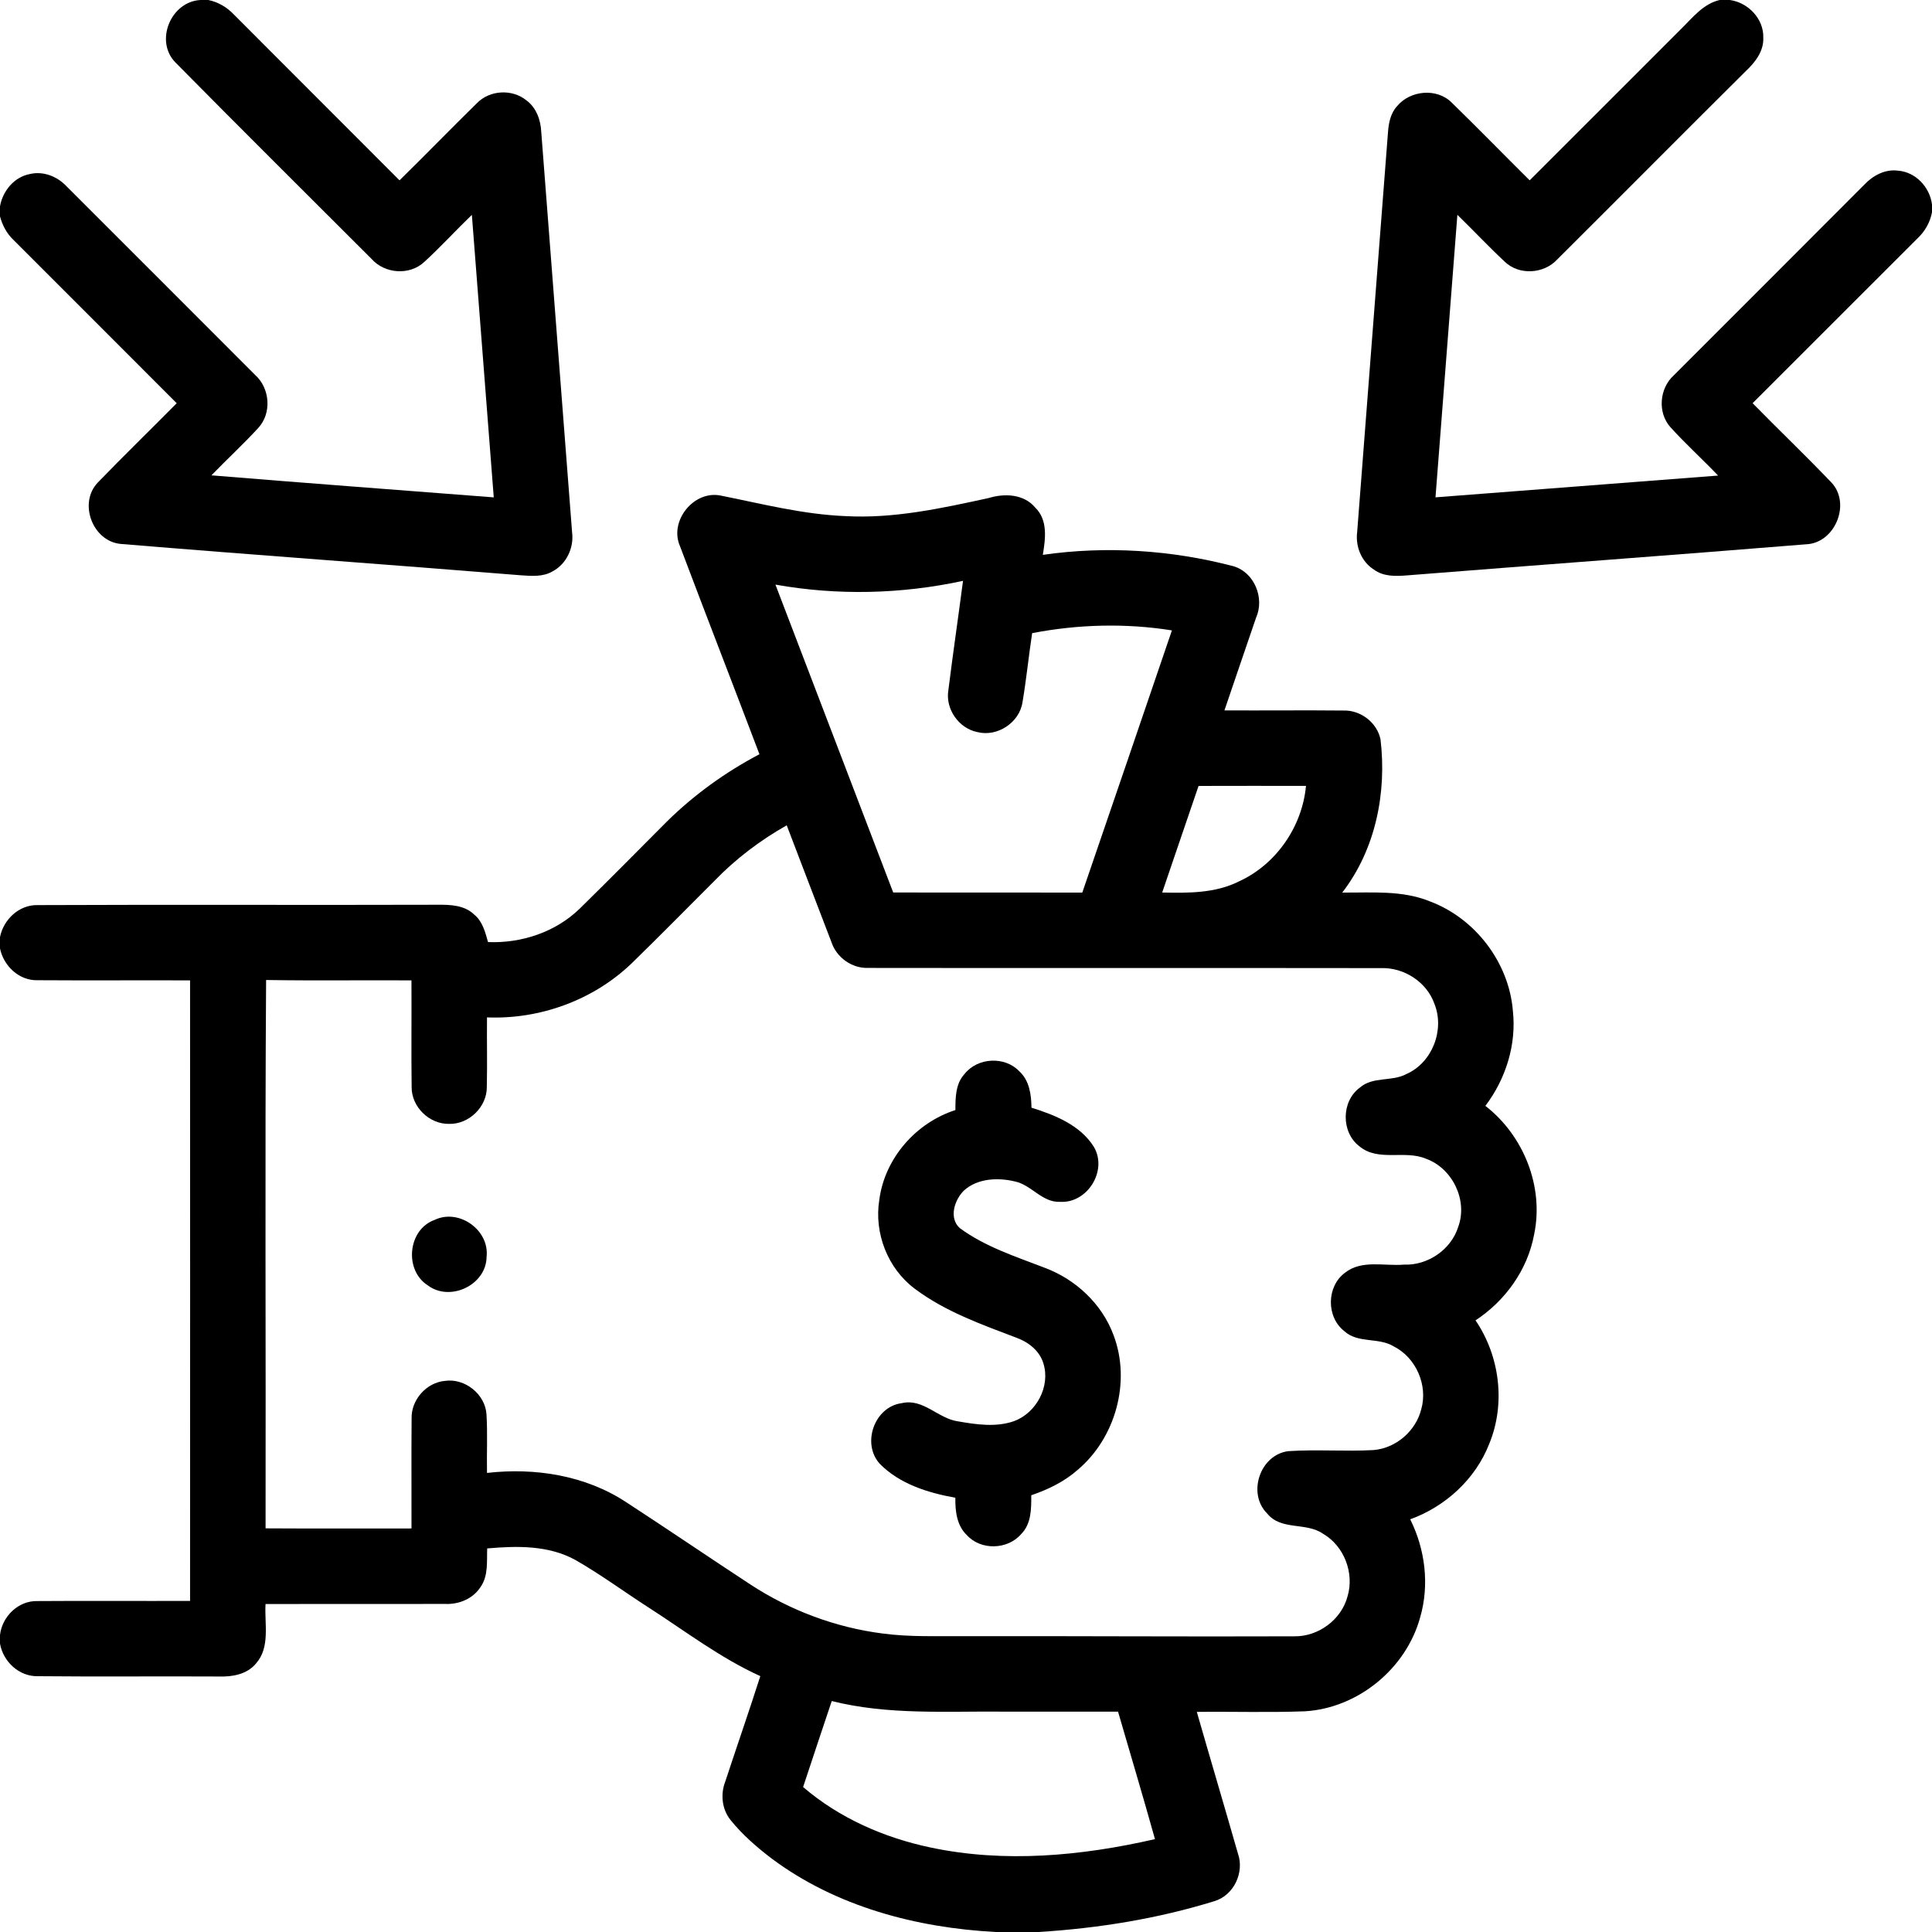 <?xml version="1.0" encoding="UTF-8"?> <svg xmlns="http://www.w3.org/2000/svg" width="512pt" height="512pt" viewBox="0 0 512 512" version="1.1"><g id="#000000ff"><path fill="#000000" opacity="1.00" d=" M 53.16 0.00 L 55.20 0.00 C 57.85 0.54 60.21 1.95 62.05 3.92 C 76.64 18.57 91.29 33.15 105.88 47.79 C 112.78 41.03 119.51 34.09 126.41 27.32 C 129.81 23.84 135.74 23.53 139.51 26.60 C 142.14 28.54 143.30 31.81 143.44 34.99 C 146.13 70.35 148.92 105.70 151.61 141.07 C 152.14 145.15 150.13 149.46 146.45 151.41 C 143.92 152.91 140.89 152.66 138.08 152.46 C 102.74 149.59 67.36 147.08 32.03 144.15 C 24.55 143.50 20.71 133.33 25.90 127.90 C 32.77 120.78 39.88 113.90 46.83 106.86 C 32.39 92.38 17.92 77.94 3.47 63.48 C 1.74 61.82 0.62 59.65 0.00 57.35 L 0.00 54.67 C 0.72 50.60 3.76 46.90 7.92 46.12 C 11.51 45.27 15.23 46.78 17.67 49.41 C 34.33 66.07 51.00 82.71 67.63 99.38 C 71.57 102.91 72.06 109.55 68.41 113.45 C 64.44 117.77 60.11 121.75 56.03 125.97 C 80.96 128.02 105.91 129.87 130.85 131.81 C 128.92 106.86 127.00 81.90 125.05 56.94 C 120.81 61.03 116.82 65.40 112.48 69.38 C 108.59 73.06 101.97 72.58 98.47 68.62 C 81.13 51.27 63.70 34.00 46.48 16.54 C 40.92 10.87 45.29 0.37 53.16 0.00 Z"></path><path fill="#000000" opacity="1.00" d=" M 455.74 0.00 L 458.44 0.00 C 463.31 0.69 467.46 5.01 467.29 10.04 C 467.42 13.57 465.16 16.48 462.73 18.77 C 446.01 35.38 429.40 52.12 412.69 68.75 C 409.14 72.62 402.53 73.03 398.73 69.31 C 394.44 65.31 390.43 61.01 386.22 56.93 C 384.27 81.88 382.35 106.84 380.42 131.80 C 405.39 129.88 430.35 127.97 455.31 126.03 C 451.17 121.69 446.70 117.65 442.67 113.20 C 439.23 109.35 439.75 102.95 443.54 99.50 C 460.37 82.66 477.23 65.83 494.04 48.96 C 496.33 46.52 499.57 44.76 503.01 45.23 C 507.69 45.59 511.44 49.62 512.00 54.21 L 512.00 56.27 C 511.49 58.92 510.14 61.32 508.17 63.16 C 493.59 77.71 479.03 92.29 464.46 106.85 C 471.34 113.87 478.45 120.66 485.25 127.77 C 490.67 133.36 486.34 144.00 478.55 144.25 C 443.35 147.11 408.12 149.68 372.91 152.48 C 369.91 152.73 366.62 152.83 364.09 150.94 C 360.80 148.86 359.18 144.84 359.66 141.04 C 362.36 105.71 365.13 70.38 367.83 35.06 C 368.01 32.61 368.50 30.03 370.22 28.16 C 373.70 23.91 380.84 23.23 384.77 27.24 C 391.72 34.01 398.49 40.96 405.38 47.79 C 418.80 34.41 432.18 20.99 445.59 7.59 C 448.60 4.63 451.39 1.00 455.74 0.00 Z"></path><path fill="#000000" opacity="1.00" d=" M 180.22 144.78 C 177.23 138.06 183.91 129.80 191.09 131.35 C 201.97 133.53 212.82 136.32 223.96 136.77 C 236.81 137.50 249.50 134.71 261.98 131.99 C 266.20 130.70 271.34 130.89 274.37 134.54 C 277.75 137.85 277.05 142.82 276.36 147.04 C 293.18 144.62 310.45 145.75 326.86 150.05 C 332.43 151.67 335.19 158.50 332.87 163.70 C 330.10 171.90 327.24 180.06 324.49 188.26 C 335.02 188.32 345.56 188.19 356.09 188.30 C 360.60 188.17 364.93 191.50 365.85 195.94 C 367.54 210.11 364.54 225.09 355.71 236.54 C 363.47 236.61 371.57 235.86 378.93 238.87 C 390.96 243.37 399.90 255.08 400.93 267.90 C 401.91 276.86 399.04 285.93 393.64 293.07 C 403.79 300.94 409.23 314.53 406.55 327.19 C 404.82 336.52 398.91 344.74 391.03 349.91 C 397.48 359.38 399.05 372.00 394.66 382.64 C 391.02 391.97 383.08 399.24 373.72 402.63 C 377.70 410.61 378.86 420.02 376.35 428.64 C 372.63 442.19 359.91 452.65 345.85 453.51 C 336.30 453.87 326.73 453.56 317.17 453.67 C 320.76 466.19 324.48 478.67 328.06 491.19 C 329.84 496.20 326.97 502.31 321.81 503.83 C 306.72 508.50 291.01 511.02 275.26 512.00 L 263.92 512.00 C 242.87 510.90 221.50 505.26 204.43 492.48 C 200.51 489.49 196.75 486.22 193.65 482.38 C 191.32 479.54 190.89 475.52 192.20 472.14 C 195.27 462.81 198.50 453.54 201.49 444.19 C 190.93 439.40 181.68 432.32 171.98 426.07 C 165.48 421.90 159.26 417.29 152.56 413.45 C 145.40 409.48 137.02 409.65 129.11 410.35 C 128.98 413.76 129.45 417.54 127.39 420.51 C 125.42 423.64 121.69 425.21 118.06 425.06 C 102.16 425.10 86.26 425.04 70.37 425.08 C 70.06 430.30 71.67 436.50 67.86 440.82 C 65.48 443.74 61.54 444.41 57.97 444.29 C 42.00 444.20 26.02 444.37 10.05 444.21 C 5.07 444.34 0.83 440.36 0.00 435.57 L 0.00 433.31 C 0.54 428.41 4.84 424.18 9.87 424.30 C 23.37 424.20 36.87 424.31 50.37 424.26 C 50.39 369.44 50.39 314.63 50.37 259.81 C 36.92 259.76 23.46 259.86 10.00 259.77 C 5.10 259.93 0.95 256.01 0.00 251.34 L 0.00 248.33 C 0.94 243.64 5.10 239.72 10.02 239.86 C 45.34 239.70 80.66 239.88 115.98 239.77 C 119.32 239.74 123.05 239.86 125.61 242.32 C 127.87 244.12 128.59 247.01 129.33 249.66 C 138.22 250.02 147.29 247.01 153.70 240.73 C 161.46 233.12 169.10 225.39 176.77 217.68 C 183.99 210.57 192.30 204.60 201.26 199.88 C 194.29 181.50 187.16 163.17 180.22 144.78 M 205.50 154.93 C 215.89 182.13 226.31 209.32 236.71 236.52 C 253.41 236.56 270.11 236.51 286.82 236.54 C 294.76 213.39 302.67 190.23 310.57 167.06 C 298.30 165.11 285.72 165.44 273.53 167.79 C 272.61 173.87 272.00 180.00 270.98 186.06 C 270.19 191.49 264.29 195.38 258.98 194.00 C 254.06 193.01 250.49 187.86 251.33 182.89 C 252.53 173.23 253.95 163.59 255.21 153.93 C 238.90 157.46 221.93 157.86 205.50 154.93 M 317.63 208.28 C 314.43 217.70 311.18 227.11 307.99 236.53 C 314.87 236.67 322.08 236.75 328.38 233.56 C 338.24 229.04 345.10 219.04 346.10 208.27 C 336.61 208.26 327.12 208.25 317.63 208.28 M 189.39 233.38 C 182.05 240.69 174.81 248.09 167.39 255.30 C 157.25 265.05 143.07 270.19 129.06 269.62 C 129.00 275.76 129.15 281.90 129.01 288.03 C 129.08 293.34 124.25 298.01 118.96 297.84 C 113.75 297.91 109.03 293.31 109.09 288.08 C 108.96 278.65 109.10 269.23 109.04 259.81 C 96.20 259.73 83.36 259.92 70.52 259.71 C 70.19 308.14 70.48 356.59 70.38 405.03 C 83.27 405.11 96.16 405.05 109.05 405.06 C 109.08 395.36 108.99 385.65 109.08 375.95 C 108.92 370.98 113.01 366.36 117.97 365.94 C 123.26 365.21 128.61 369.51 128.93 374.86 C 129.23 380.01 128.96 385.18 129.06 390.34 C 141.76 388.89 155.12 390.97 165.94 398.09 C 177.01 405.30 187.93 412.74 198.98 419.98 C 209.47 426.82 221.50 431.32 233.94 432.90 C 241.25 433.88 248.64 433.54 255.99 433.60 C 284.97 433.55 313.95 433.75 342.93 433.64 C 349.33 433.77 355.47 429.27 357.11 423.06 C 358.96 416.88 356.21 409.69 350.60 406.45 C 346.12 403.33 339.50 405.67 335.82 401.10 C 330.45 395.78 333.93 385.48 341.44 384.57 C 348.95 384.07 356.51 384.70 364.03 384.28 C 369.95 383.78 375.20 379.24 376.64 373.49 C 378.47 367.11 375.26 359.78 369.34 356.80 C 365.30 354.34 359.85 356.09 356.24 352.75 C 351.45 349.02 351.53 340.94 356.40 337.32 C 360.82 333.77 366.85 335.58 372.02 335.14 C 378.35 335.40 384.55 331.19 386.45 325.12 C 389.03 318.10 384.92 309.61 377.93 307.09 C 372.29 304.66 365.24 307.98 360.23 303.76 C 355.38 300.04 355.43 291.88 360.35 288.25 C 363.80 285.20 368.82 286.72 372.69 284.64 C 379.54 281.65 382.91 272.95 380.15 266.06 C 378.12 260.24 372.10 256.36 365.99 256.56 C 320.66 256.49 275.32 256.58 229.99 256.51 C 225.72 256.63 221.71 253.74 220.36 249.72 C 216.38 239.39 212.45 229.05 208.49 218.72 C 201.47 222.68 194.99 227.59 189.39 233.38 M 220.42 450.79 C 217.90 458.39 215.32 465.97 212.83 473.58 C 222.41 481.81 234.29 487.01 246.58 489.60 C 266.24 493.77 286.65 491.84 306.08 487.39 C 302.93 476.10 299.56 464.86 296.29 453.60 C 286.20 453.60 276.11 453.60 266.02 453.60 C 250.79 453.45 235.34 454.55 220.42 450.79 Z"></path><path fill="#000000" opacity="1.00" d=" M 255.61 284.62 C 259.05 280.25 266.25 279.84 270.10 283.88 C 272.81 286.33 273.31 290.10 273.35 293.55 C 279.58 295.49 286.40 298.22 289.95 304.04 C 293.52 310.28 288.18 318.87 281.03 318.50 C 276.19 318.77 273.38 314.01 268.93 313.09 C 264.47 312.02 259.06 312.26 255.50 315.46 C 252.97 317.91 251.37 322.76 254.35 325.46 C 261.11 330.44 269.22 333.02 276.97 336.02 C 285.14 339.09 292.07 345.60 295.11 353.85 C 299.78 366.19 295.62 381.10 285.57 389.55 C 282.03 392.67 277.73 394.75 273.29 396.26 C 273.32 399.80 273.33 403.81 270.65 406.51 C 267.08 410.72 259.93 410.93 256.21 406.81 C 253.54 404.25 253.12 400.41 253.18 396.92 C 245.96 395.62 238.42 393.29 233.16 387.93 C 228.26 382.56 231.74 372.78 238.99 371.85 C 244.71 370.51 248.60 375.98 253.93 376.68 C 258.77 377.52 263.97 378.29 268.72 376.62 C 274.65 374.44 278.42 367.42 276.51 361.31 C 275.52 358.01 272.60 355.70 269.46 354.55 C 260.13 351.00 250.50 347.60 242.44 341.54 C 235.25 336.19 231.59 326.75 233.03 317.93 C 234.46 306.98 242.72 297.53 253.19 294.18 C 253.20 290.87 253.22 287.20 255.61 284.62 Z"></path><path fill="#000000" opacity="1.00" d=" M 115.17 323.29 C 121.62 320.19 129.74 325.97 128.95 333.07 C 128.89 340.53 119.27 345.10 113.36 340.63 C 107.06 336.60 108.05 325.85 115.17 323.29 Z"></path></g></svg> 